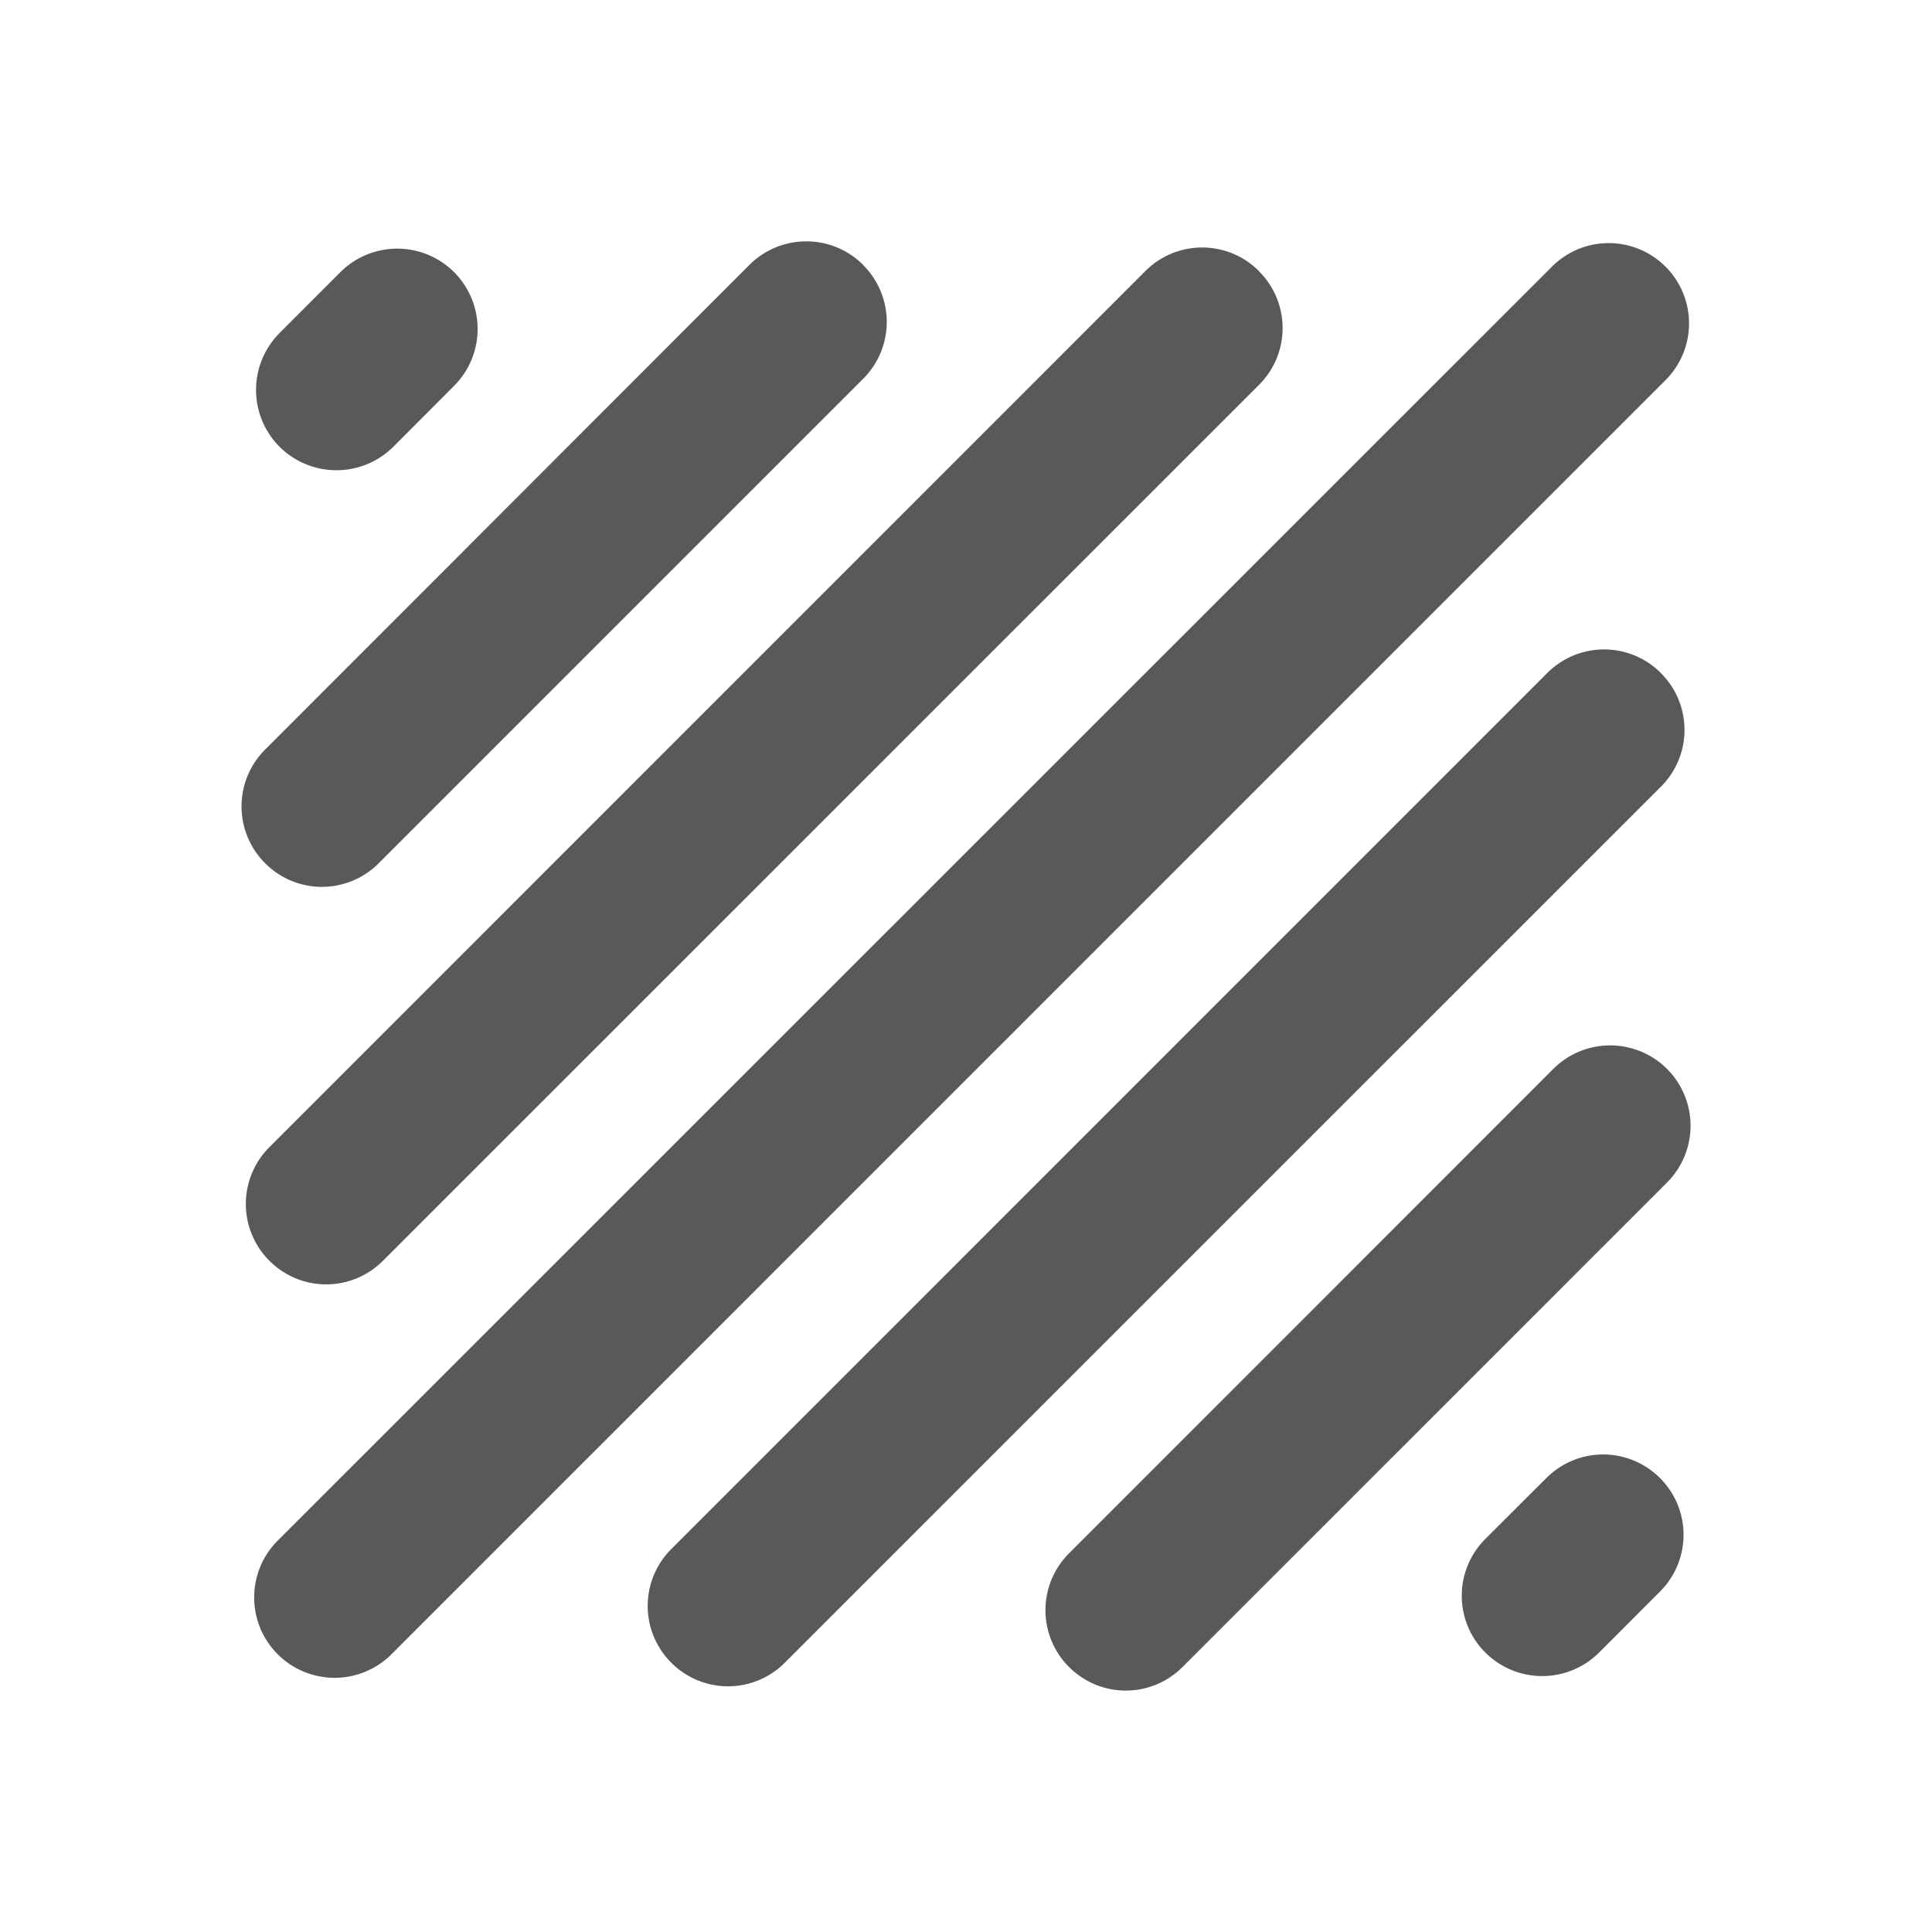<svg width="24" height="24" viewBox="0 0 24 24" xmlns="http://www.w3.org/2000/svg"><title>tab-background</title><path d="M20.708 13.278a.998.998 0 0 1 0 1.412l-6.017 6.017a.995.995 0 0 1-1.412 0 .997.997 0 0 1 0-1.41l6.017-6.019a1 1 0 0 1 1.412 0zm-.076-4.917a.996.996 0 0 1 0 1.412L9.75 20.654a.995.995 0 0 1-1.412 0 .997.997 0 0 1 0-1.41L19.221 8.36a.997.997 0 0 1 1.411 0zm.056-5.05a.996.996 0 0 1 0 1.413L4.863 20.55a1 1 0 0 1-1.413 0 .998.998 0 0 1 0-1.412L19.279 3.312a.997.997 0 0 1 1.41 0zM20.62 18.36a.996.996 0 0 1 0 1.412l-.756.757a1 1 0 0 1-1.412 0 .996.996 0 0 1 0-1.412l.758-.757a.997.997 0 0 1 1.41 0zM15.64 3.37a.996.996 0 0 1 0 1.411L4.758 15.661a.995.995 0 0 1-1.412 0 .997.997 0 0 1 0-1.41L14.228 3.367a.997.997 0 0 1 1.411 0zm-4.917-.077a.998.998 0 0 1 0 1.412l-6.018 6.018a.995.995 0 0 1-1.412 0 .997.997 0 0 1 0-1.411L9.31 3.29a1 1 0 0 1 1.412 0zM5.64 3.38a.999.999 0 0 1 .001 1.413l-.755.757a1.002 1.002 0 0 1-1.413 0 1 1 0 0 1-.001-1.412l.756-.757A1 1 0 0 1 5.64 3.38z" fill="#595959" fill-rule="evenodd"/></svg>